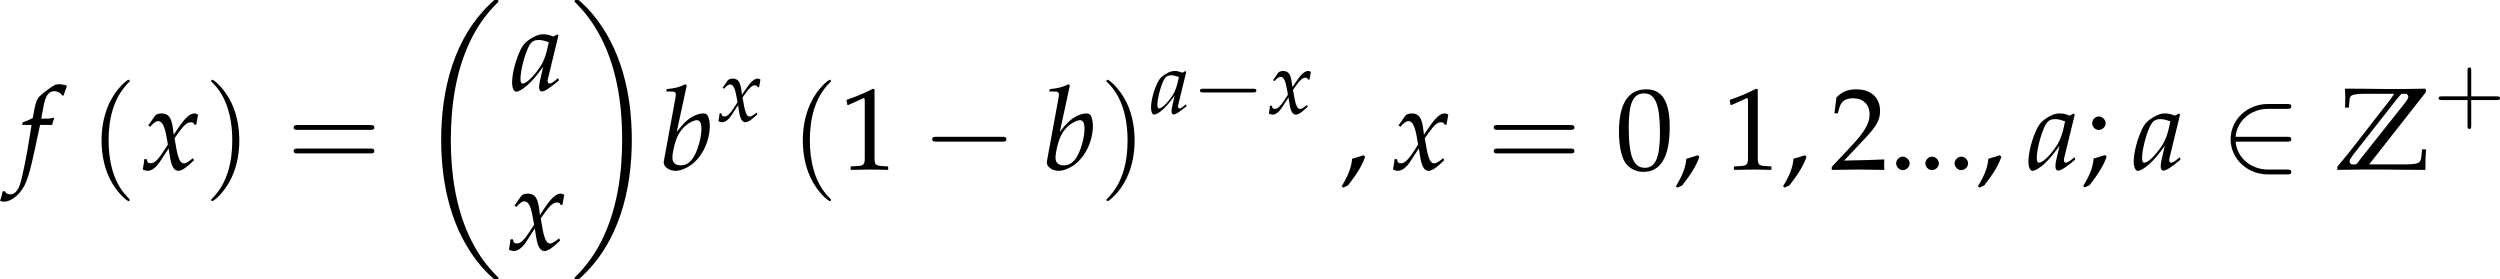 <?xml version='1.0' encoding='UTF-8'?>
<!-- This file was generated by dvisvgm 3.2.2 -->
<svg version='1.1' xmlns='http://www.w3.org/2000/svg' xmlns:xlink='http://www.w3.org/1999/xlink' width='298.277pt' height='33.336pt' viewBox='67.573 543.251 298.277 33.336'>
<defs>
<path id='g6-97' d='M4.369-5.13L4.26-5.228L3.902-5.032C3.456-5.195 3.271-5.239 2.978-5.239C2.674-5.239 2.456-5.184 2.163-5.043C1.489-4.706 1.13-4.38 .859-3.847C.38-2.88 .043-1.576 .043-.728C.043-.25 .206 .12 .413 .12C.652 .12 1.065-.12 1.478-.489C1.935-.902 2.358-1.391 2.945-2.217L2.63-.837C2.587-.652 2.565-.456 2.565-.283C2.565-.043 2.663 .098 2.826 .098C3.076 .098 3.521-.185 4.413-.924L4.336-1.152C4.271-1.098 4.239-1.076 4.195-1.032C3.847-.739 3.684-.641 3.521-.641C3.424-.641 3.358-.739 3.358-.891C3.358-.946 3.358-.978 3.369-1.011L4.369-5.13ZM3.467-4.499C3.228-3.315 3.021-2.75 2.652-2.185C2.032-1.272 1.369-.641 1.022-.641C.891-.641 .826-.783 .826-1.076C.826-1.772 1.13-3.043 1.511-3.913C1.772-4.51 2.022-4.706 2.543-4.706C2.793-4.706 2.989-4.663 3.467-4.499Z'/>
<path id='g6-98' d='M2.554-7.847L2.424-7.966C1.858-7.684 1.467-7.586 .685-7.51L.641-7.282H1.163C1.424-7.282 1.532-7.206 1.532-7.021C1.532-6.945 1.522-6.825 1.511-6.76L.413-.772C.402-.739 .402-.696 .402-.663C.402-.239 .924 .12 1.522 .12C1.924 .12 2.478-.087 2.945-.424C3.989-1.163 4.706-2.652 4.706-4.086C4.706-4.499 4.608-4.923 4.478-5.086C4.402-5.184 4.26-5.239 4.097-5.239C3.837-5.239 3.51-5.152 3.206-4.999C2.652-4.706 2.293-4.38 1.619-3.521L2.554-7.847ZM3.5-4.608C3.782-4.608 3.923-4.358 3.923-3.826C3.923-3.13 3.695-2.195 3.369-1.489C3.011-.739 2.576-.391 1.989-.391C1.489-.391 1.217-.641 1.217-1.098C1.217-1.369 1.261-1.674 1.359-2.076C1.565-2.945 1.826-3.467 2.261-3.923C2.619-4.293 3.184-4.608 3.5-4.608Z'/>
<path id='g6-102' d='M3.108-4.163C3.152-4.369 3.228-4.619 3.293-4.771L3.25-4.847L3.174-4.826C2.913-4.76 2.793-4.749 2.261-4.749H2.087L2.315-5.967C2.489-6.901 2.793-7.314 3.293-7.314C3.619-7.314 3.913-7.151 4.076-6.891L4.184-6.934C4.239-7.108 4.347-7.445 4.434-7.662L4.489-7.825C4.315-7.901 3.978-7.966 3.728-7.966C3.608-7.966 3.434-7.934 3.347-7.89C3.087-7.771 2.195-7.108 1.945-6.847C1.706-6.608 1.576-6.282 1.456-5.662L1.293-4.804C.848-4.586 .63-4.499 .359-4.402L.304-4.163H1.185L1.087-3.554C.761-1.435 .359 .587 .12 1.337C-.076 1.978-.402 2.315-.793 2.315C-1.043 2.315-1.163 2.239-1.359 2L-1.511 2.043C-1.554 2.293-1.706 2.815-1.761 2.913C-1.663 2.967-1.5 3-1.38 3C-.935 3-.348 2.663 .076 2.152C.739 1.369 .978 .609 1.772-3.206C1.804-3.337 1.891-3.75 1.978-4.163H3.108Z'/>
<path id='g6-120' d='M.228-.956C.228-.739 .206-.598 .141-.25C.12-.12 .109-.087 .098-.011C.261 .076 .435 .12 .565 .12C.924 .12 1.348-.196 1.685-.706L2.511-1.978L2.63-1.228C2.771-.304 3.021 .12 3.413 .12C3.652 .12 4-.065 4.347-.38L4.88-.859L4.782-1.065C4.391-.739 4.119-.576 3.945-.576C3.782-.576 3.641-.685 3.532-.902C3.434-1.109 3.315-1.511 3.26-1.826L3.065-2.924L3.445-3.456C3.956-4.163 4.25-4.413 4.586-4.413C4.76-4.413 4.891-4.326 4.945-4.163L5.097-4.206L5.26-5.13C5.13-5.206 5.032-5.239 4.934-5.239C4.499-5.239 4.065-4.847 3.391-3.847L2.989-3.25L2.924-3.771C2.793-4.847 2.5-5.239 1.858-5.239C1.576-5.239 1.337-5.152 1.239-5.01L.609-4.108L.793-4C1.119-4.369 1.337-4.521 1.543-4.521C1.902-4.521 2.141-4.076 2.326-3.011L2.445-2.337L2.011-1.663C1.543-.935 1.174-.587 .869-.587C.706-.587 .587-.63 .565-.685L.446-.989L.228-.956Z'/>
<use id='g123-97' xlink:href='#g6-97' transform='scale(.913)'/>
<use id='g123-98' xlink:href='#g6-98' transform='scale(.913)'/>
<use id='g123-102' xlink:href='#g6-102' transform='scale(.913)'/>
<use id='g123-120' xlink:href='#g6-120' transform='scale(.913)'/>
<path id='g10-40' d='M2.739 1.986C2.739 1.961 2.739 1.944 2.598 1.804C1.564 .761 1.299-.803 1.299-2.068C1.299-3.508 1.613-4.948 2.631-5.982C2.739-6.081 2.739-6.098 2.739-6.123C2.739-6.181 2.706-6.205 2.656-6.205C2.573-6.205 1.829-5.643 1.34-4.592C.918-3.682 .819-2.763 .819-2.068C.819-1.423 .91-.422 1.365 .513C1.862 1.531 2.573 2.068 2.656 2.068C2.706 2.068 2.739 2.044 2.739 1.986Z'/>
<path id='g10-41' d='M2.391-2.068C2.391-2.714 2.3-3.715 1.845-4.65C1.349-5.668 .637-6.205 .554-6.205C.505-6.205 .472-6.172 .472-6.123C.472-6.098 .472-6.081 .629-5.932C1.44-5.113 1.911-3.798 1.911-2.068C1.911-.654 1.605 .803 .579 1.845C.472 1.944 .472 1.961 .472 1.986C.472 2.035 .505 2.068 .554 2.068C.637 2.068 1.382 1.506 1.87 .455C2.292-.455 2.391-1.373 2.391-2.068Z'/>
<path id='g10-43' d='M3.384-1.903H5.692C5.808-1.903 5.965-1.903 5.965-2.068S5.808-2.234 5.692-2.234H3.384V-4.551C3.384-4.666 3.384-4.824 3.219-4.824S3.053-4.666 3.053-4.551V-2.234H.736C.621-2.234 .463-2.234 .463-2.068S.621-1.903 .736-1.903H3.053V.414C3.053 .53 3.053 .687 3.219 .687S3.384 .53 3.384 .414V-1.903Z'/>
<path id='g10-61' d='M5.684-2.706C5.808-2.706 5.965-2.706 5.965-2.871S5.808-3.036 5.692-3.036H.736C.621-3.036 .463-3.036 .463-2.871S.621-2.706 .745-2.706H5.684ZM5.692-1.1C5.808-1.1 5.965-1.1 5.965-1.266S5.808-1.431 5.684-1.431H.745C.621-1.431 .463-1.431 .463-1.266S.621-1.1 .736-1.1H5.692Z'/>
<use id='g84-40' xlink:href='#g10-40' transform='scale(1.25)'/>
<use id='g84-41' xlink:href='#g10-41' transform='scale(1.25)'/>
<use id='g84-61' xlink:href='#g10-61' transform='scale(1.25)'/>
<path id='g86-18' d='M5.28 17.719C5.28 17.689 5.265 17.674 5.25 17.651C4.971 17.372 4.466 16.867 3.96 16.052C2.746 14.106 2.195 11.654 2.195 8.75C2.195 6.721 2.467 4.104 3.711 1.856C4.307 .785 4.926 .166 5.258-.166C5.28-.189 5.28-.204 5.28-.226C5.28-.302 5.228-.302 5.122-.302S5.001-.302 4.888-.189C2.361 2.112 1.569 5.567 1.569 8.743C1.569 11.707 2.248 14.694 4.164 16.95C4.315 17.123 4.601 17.433 4.911 17.704C5.001 17.795 5.016 17.795 5.122 17.795S5.28 17.795 5.28 17.719Z'/>
<path id='g86-19' d='M3.975 8.75C3.975 5.786 3.296 2.799 1.38 .543C1.23 .37 .943 .06 .634-.211C.543-.302 .528-.302 .422-.302C.332-.302 .264-.302 .264-.226C.264-.196 .294-.166 .309-.151C.573 .121 1.079 .626 1.584 1.441C2.799 3.387 3.349 5.839 3.349 8.743C3.349 10.772 3.078 13.389 1.833 15.637C1.237 16.708 .611 17.335 .294 17.651C.279 17.674 .264 17.697 .264 17.719C.264 17.795 .332 17.795 .422 17.795C.528 17.795 .543 17.795 .656 17.682C3.183 15.381 3.975 11.926 3.975 8.75Z'/>
<use id='g92-18' xlink:href='#g86-18' transform='scale(1.316)'/>
<use id='g92-19' xlink:href='#g86-19' transform='scale(1.316)'/>
<path id='g5-44' d='M2.217-1.337C1.924-1.239 1.728-1.174 1.152-1.011C1.076-.185 .804 .522 .174 1.565L.326 1.685L.772 1.478C1.652 .337 2.065-.348 2.369-1.185L2.217-1.337Z'/>
<path id='g5-46' d='M1.348-1.206C1.022-1.206 .728-.902 .728-.576S1.022 .054 1.337 .054C1.685 .054 1.989-.239 1.989-.576C1.989-.902 1.685-1.206 1.348-1.206Z'/>
<path id='g5-48' d='M2.858-7.488C1.174-7.488 .315-6.151 .315-3.521C.315-2.25 .543-1.152 .924-.619S1.913 .217 2.587 .217C4.228 .217 5.054-1.196 5.054-3.978C5.054-6.358 4.347-7.488 2.858-7.488ZM2.663-7.108C3.717-7.108 4.141-6.043 4.141-3.434C4.141-1.119 3.728-.163 2.728-.163C1.674-.163 1.228-1.261 1.228-3.913C1.228-6.206 1.63-7.108 2.663-7.108Z'/>
<path id='g5-49' d='M.728-6.032H.837L2.239-6.662C2.25-6.673 2.261-6.673 2.271-6.673C2.337-6.673 2.358-6.575 2.358-6.315V-1.043C2.358-.478 2.239-.359 1.652-.326L1.043-.293V.033C2.717 0 2.717 0 2.837 0C2.978 0 3.217 0 3.587 .011C3.717 .022 4.097 .022 4.543 .033V-.293L3.978-.326C3.38-.359 3.271-.478 3.271-1.043V-7.488L3.119-7.543C2.413-7.173 1.641-6.847 .652-6.499L.728-6.032Z'/>
<path id='g5-50' d='M.174-.25V.033C2.206 0 2.206 0 2.598 0S2.989 0 5.086 .033C5.065-.196 5.065-.304 5.065-.456C5.065-.598 5.065-.706 5.086-.946C3.837-.891 3.337-.88 1.326-.837L3.304-2.934C4.358-4.054 4.684-4.652 4.684-5.467C4.684-6.717 3.837-7.488 2.456-7.488C1.674-7.488 1.141-7.271 .609-6.727L.424-5.249H.739L.88-5.749C1.054-6.38 1.445-6.651 2.174-6.651C3.108-6.651 3.706-6.065 3.706-5.141C3.706-4.326 3.25-3.521 2.022-2.217L.174-.25Z'/>
<path id='g5-59' d='M2.217-1.359C1.924-1.261 1.728-1.196 1.152-1.032C1.076-.206 .804 .5 .174 1.543L.326 1.663L.772 1.456C1.652 .315 2.065-.37 2.369-1.206L2.217-1.359ZM1.63-4.956C1.304-4.956 1.011-4.652 1.011-4.326S1.304-3.695 1.619-3.695C1.967-3.695 2.271-3.989 2.271-4.315C2.271-4.652 1.967-4.956 1.63-4.956Z'/>
<use id='g102-0' xlink:href='#g98-0' transform='scale(1.267)'/>
<use id='g118-97' xlink:href='#g6-97' transform='scale(.694)'/>
<use id='g118-120' xlink:href='#g6-120' transform='scale(.694)'/>
<use id='g132-44' xlink:href='#g5-44' transform='scale(.913)'/>
<use id='g132-46' xlink:href='#g5-46' transform='scale(.913)'/>
<use id='g132-48' xlink:href='#g5-48' transform='scale(.913)'/>
<use id='g132-49' xlink:href='#g5-49' transform='scale(.913)'/>
<use id='g132-50' xlink:href='#g5-50' transform='scale(.913)'/>
<use id='g132-59' xlink:href='#g5-59' transform='scale(.913)'/>
<path id='g98-0' d='M4.089-1.427C4.195-1.427 4.307-1.427 4.307-1.551S4.195-1.675 4.089-1.675H.732C.627-1.675 .515-1.675 .515-1.551S.627-1.427 .732-1.427H4.089Z'/>
<path id='g98-50' d='M3.401-1.427C3.506-1.427 3.618-1.427 3.618-1.551S3.506-1.675 3.401-1.675H.769C.844-2.507 1.558-3.103 2.433-3.103H3.401C3.506-3.103 3.618-3.103 3.618-3.227S3.506-3.351 3.401-3.351H2.42C1.359-3.351 .515-2.544 .515-1.551S1.359 .248 2.42 .248H3.401C3.506 .248 3.618 .248 3.618 .124S3.506 0 3.401 0H2.433C1.558 0 .844-.596 .769-1.427H3.401Z'/>
<use id='g106-0' xlink:href='#g98-0' transform='scale(1.667)'/>
<use id='g106-50' xlink:href='#g98-50' transform='scale(1.667)'/>
<path id='g25-90' d='M5.603-1.31L5.558-.878C5.505-.379 5.399-.333 4.24-.333H2.173L5.853-5.02L5.823-5.24C5.527-5.24 4.816-5.217 4.46-5.217H3.263C2.809-5.217 2.317-5.224 1.855-5.232C1.613-5.24 1.158-5.24 .606-5.24C.621-4.959 .628-4.823 .628-4.626S.621-4.293 .606-4.013H.863L.909-4.551C.931-4.846 1.136-4.906 2.059-4.906H3.786C3.695-4.755 3.619-4.641 3.528-4.513C3.392-4.346 3.263-4.18 3.135-4.013L.848-1.075C.742-.939 .598-.765 .114-.189V.023C.409 .023 1.28 0 1.635 0H3.157C3.612 0 4.104 .008 4.566 .015C4.808 .023 5.262 .023 5.815 .023C5.815-.628 5.823-.901 5.86-1.31H5.603ZM4.399-4.195L1.635-.719C1.492-.507 1.416-.409 1.31-.333H1.022C.946-.401 .909-.462 .909-.53C.909-.636 .992-.765 1.211-1.052L3.952-4.543C4.096-4.725 4.195-4.838 4.27-4.906H4.596C4.672-4.838 4.71-4.785 4.71-4.717C4.71-4.611 4.619-4.475 4.399-4.195Z'/>
<use id='g26-90' xlink:href='#g25-90' transform='scale(1.316)'/>
<use id='g80-43' xlink:href='#g10-43' transform='scale(.95)'/>
</defs>
<g id='page1' transform='matrix(1.4 0 0 1.4 0 0)'>
<use x='49.874' y='402.486' xlink:href='#g123-102'/>
<use x='55.898' y='402.59' xlink:href='#g84-40'/>
<use x='60.342' y='402.486' xlink:href='#g123-120'/>
<use x='65.672' y='402.59' xlink:href='#g84-41'/>
<use x='72.713' y='402.486' xlink:href='#g84-61'/>
<use x='83.799' y='388.433' xlink:href='#g92-18'/>
<use x='91.869' y='395.741' xlink:href='#g123-97'/>
<use x='91.55' y='409.32' xlink:href='#g123-120'/>
<use x='96.88' y='388.433' xlink:href='#g92-19'/>
<use x='104.461' y='402.486' xlink:href='#g123-98'/>
<use x='109.422' y='398.371' xlink:href='#g118-120'/>
<use x='115.661' y='402.59' xlink:href='#g84-40'/>
<use x='119.81' y='402.486' xlink:href='#g132-49'/>
<use x='126.853' y='402.486' xlink:href='#g106-0'/>
<use x='137.109' y='402.486' xlink:href='#g123-98'/>
<use x='141.971' y='402.59' xlink:href='#g84-41'/>
<use x='146.328' y='397.722' xlink:href='#g118-97'/>
<use x='149.879' y='397.722' xlink:href='#g102-0'/>
<use x='156.33' y='397.722' xlink:href='#g118-120'/>
<use x='162.445' y='402.486' xlink:href='#g132-44'/>
<use x='166.89' y='402.486' xlink:href='#g123-120'/>
<use x='174.987' y='402.486' xlink:href='#g84-61'/>
<use x='185.949' y='402.486' xlink:href='#g132-48'/>
<use x='190.93' y='402.486' xlink:href='#g132-44'/>
<use x='195.081' y='402.486' xlink:href='#g132-49'/>
<use x='200.062' y='402.486' xlink:href='#g132-44'/>
<use x='204.213' y='402.486' xlink:href='#g132-50'/>
<use x='209.195' y='402.486' xlink:href='#g132-46'/>
<use x='211.685' y='402.486' xlink:href='#g132-46'/>
<use x='214.176' y='402.486' xlink:href='#g132-46'/>
<use x='216.667' y='402.486' xlink:href='#g132-44'/>
<use x='221.092' y='402.486' xlink:href='#g123-97'/>
<use x='225.64' y='402.486' xlink:href='#g132-59'/>
<use x='230.065' y='402.486' xlink:href='#g123-97'/>
<use x='237.505' y='402.486' xlink:href='#g106-50'/>
<use x='247.31' y='402.486' xlink:href='#g26-90'/>
<use x='255.654' y='398.371' xlink:href='#g80-43'/>
</g>
</svg>